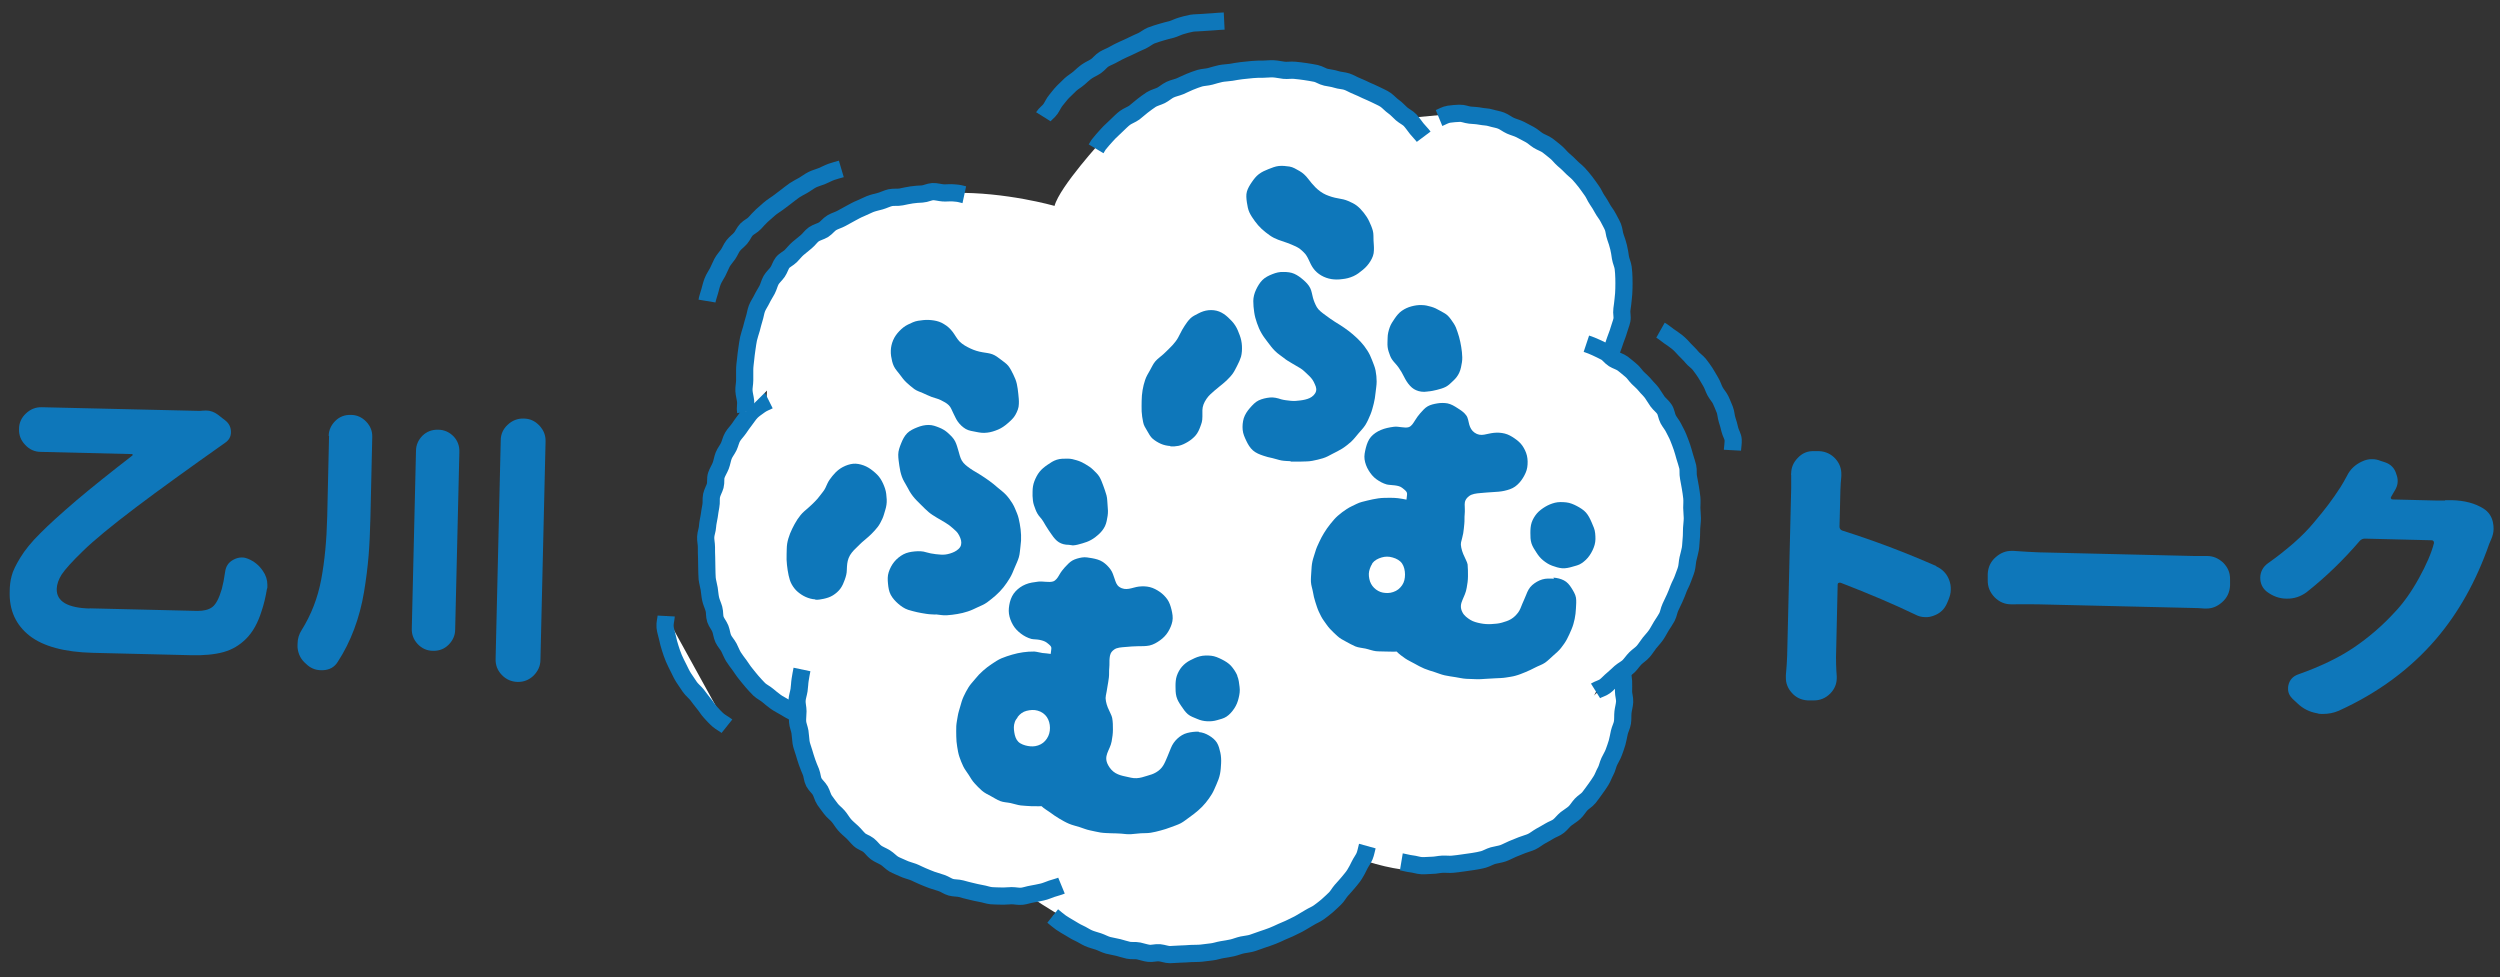 <?xml version="1.0" encoding="UTF-8"?>
<svg id="_レイヤー_1" xmlns="http://www.w3.org/2000/svg" version="1.1" viewBox="0 0 1366 534">
  <rect x="0" y="0" width="1366" height="534" fill="#333333" stroke="none"/>
  <!-- Generator: Adobe Illustrator 29.1.0, SVG Export Plug-In . SVG Version: 2.1.0 Build 142)  -->
  <defs>
    <style>
      .st0 {
        fill: none;
        stroke: #0e77ba;
        stroke-miterlimit: 10;
        stroke-width: 9.4px;
      }

      .st1 {
        fill: #0e77ba;
      }

      .st2 {
        fill: #fff;
      }
    </style>
  </defs>
  <path class="st2" d="M602.3,76.6s-23.3,25.4-26.1,35.9c0,0-26.9-7.7-55-7.1-17.9.4-101.5,94.5-101.5,94.5l-5.8,126.7,310,71,126.7-263-59-72.2-93.6,8.8-75.8,2.9-19.9,2.5Z"/>
  <g>
    <path class="st1" d="M49,332.4l58.9,1.4c3.4,0,6.1-.6,8.1-2.1s3.7-4.8,5.2-9.9c.7-2.6,1.3-5.7,1.8-9.3.4-3,1.8-5.2,4.4-6.6,1.6-.9,3.2-1.3,4.7-1.3s2.3.3,3.4.7c3.4,1.4,6.1,3.6,8.1,6.6,1.7,2.4,2.5,5,2.5,7.7s0,1.4-.2,2c-.8,4.8-1.8,8.9-3,12.4-2,6.4-4.8,11.4-8.4,15-3.6,3.6-7.7,6-12.4,7.3-4.7,1.3-10.7,1.9-17.8,1.7l-53.7-1.3c-15.4-.4-26.9-3.5-34.4-9.3-7.5-5.9-11.2-13.9-10.9-24.1,0-3.3.4-6.2,1.1-8.7.6-2.5,2.2-5.8,4.7-9.9,2.5-4.1,6.1-8.6,10.9-13.3,4.7-4.8,11.4-10.8,19.9-18.1,8.3-7,18.4-15.1,30.3-24.3.2-.1.3-.3.3-.5,0-.3-.2-.4-.5-.4l-49.7-1.2c-3.3,0-6.2-1.3-8.5-3.8-2.4-2.5-3.5-5.3-3.4-8.7,0-3.3,1.3-6.2,3.8-8.5,2.4-2.3,5.3-3.5,8.7-3.4l86.1,2c.4,0,.8,0,1.3-.1.7,0,1.5-.1,2.3-.1,2.3,0,4.5.8,6.5,2.3l4.1,3.2c2,1.6,3,3.7,3,6.3s-1.2,4.5-3.3,5.9c-19.7,13.9-35.9,25.6-48.5,35.1-13.6,10.3-23.3,18.3-29.2,24.1-5.9,5.7-9.7,10-11.5,12.7-1.7,2.7-2.6,5.3-2.7,7.8-.2,6.9,5.9,10.5,18.3,10.8h-.3Z"/>
    <path class="st1" d="M179.6,238.3c0-3.2,1.3-6,3.6-8.3s5.2-3.4,8.5-3.3c3.3,0,6.1,1.3,8.4,3.7,2.3,2.4,3.4,5.2,3.3,8.4l-1,44c-.2,7.9-.5,14.9-1,20.9s-1.3,12.6-2.5,19.8c-1.2,7.2-3,13.9-5.4,20.3s-5.4,12.4-9,17.9c-1.8,2.9-4.6,4.4-8.2,4.5h-.8c-3.2,0-6-1.2-8.3-3.5-2.7-2.3-4.2-5.1-4.6-8.7,0-.8-.1-1.6,0-2.3,0-2.7.8-5.2,2.2-7.4,5.2-8.3,8.8-17.5,10.7-27.6s3-21.6,3.3-34.6l1-43.9h-.2ZM227.3,246.4c0-3.3,1.3-6.1,3.6-8.4,2.3-2.2,5.2-3.3,8.5-3.2,3.3,0,6.1,1.3,8.4,3.6,2.2,2.3,3.3,5.2,3.2,8.5l-2.3,97.1c0,3.2-1.3,6-3.6,8.3s-5.2,3.4-8.5,3.3c-3.3,0-6.1-1.3-8.4-3.7-2.2-2.4-3.3-5.2-3.2-8.4l2.3-97.1h0ZM273.6,240.6c0-3.3,1.3-6.2,3.8-8.5,2.4-2.3,5.4-3.5,8.7-3.4,3.4,0,6.2,1.3,8.6,3.8,2.3,2.5,3.5,5.3,3.4,8.7l-2.8,119.3c0,3.4-1.4,6.3-3.8,8.7-2.4,2.3-5.4,3.5-8.7,3.4s-6.2-1.3-8.6-3.8-3.5-5.4-3.4-8.8l2.8-119.3h0Z"/>
    <path class="st1" d="M1057.8,309.4c3.5,1.5,6,4.1,7.3,7.7.6,1.7.9,3.4.8,5.2,0,1.8-.5,3.5-1.2,5.3l-.8,1.9c-1.4,3.4-3.9,5.7-7.3,6.9-1.6.6-3.1.9-4.7.8-1.9,0-3.7-.5-5.4-1.4-11.4-5.5-25-11.3-40.8-17.4-.4-.1-.8,0-1.1.1s-.5.5-.5.8l-.9,39.7c0,2,0,5.5.4,10.6v.9c0,3.2-1.2,6-3.5,8.4-2.6,2.6-5.7,3.9-9.3,3.8h-3.1c-3.5-.2-6.5-1.6-8.8-4.3-2.1-2.4-3.2-5.2-3.1-8.4v-1.1c.4-4.2.6-7.7.7-10.6l2.2-91.4v-7.3c0-.3-.2-.6,0-.9,0-3.2,1.2-6,3.5-8.4,2.4-2.6,5.3-3.9,8.8-3.8h3c3.6.2,6.6,1.6,9,4.3,2.1,2.4,3.2,5.3,3.1,8.5v.9c-.3,2.6-.4,5.1-.5,7.3l-.5,20.3c0,1,.5,1.7,1.5,2.1,17.4,5.5,34.6,12,51.6,19.5h-.3Z"/>
    <path class="st1" d="M1099.4,330.2h-.5c-3.5,0-6.5-1.3-9-3.8-2.6-2.7-3.9-5.8-3.8-9.5v-3.4c.2-3.6,1.6-6.7,4.4-9.1,2.6-2.3,5.6-3.5,9-3.4h.6c5.8.4,10.5.7,14,.8l85,2h6.9c3.3,0,6.2,1.3,8.7,3.6,2.6,2.6,3.9,5.6,3.8,9.2v3.4c-.2,3.6-1.6,6.7-4.4,9.1-2.6,2.3-5.5,3.5-8.8,3.4h-.8c-2.4-.2-4.4-.3-6.1-.3l-85-2c-4.2,0-8.9-.1-14.1,0h.1Z"/>
    <path class="st1" d="M1335.9,273.3h3.9c6.9.2,12.6,1.7,17.2,4.6,2.7,1.7,4.4,4.2,5.1,7.3.3,1.4.4,2.6.4,3.8,0,1.9-.5,3.7-1.2,5.4-.4.9-.8,1.9-1.2,2.8-7.1,20.4-16.8,37.6-28.9,51.8-14,16.4-31.8,29.6-53.4,39.4-2.8,1.2-5.7,1.7-8.6,1.7s-2.1-.2-3.3-.4c-4-.7-7.6-2.5-10.6-5.4l-2.6-2.4c-1.7-1.7-2.6-3.6-2.5-5.7,0-.6,0-1.2.2-1.9.7-2.9,2.5-4.8,5.3-5.8,12.2-4.3,22.3-9.2,30.3-14.6s15.5-11.8,22.3-19.2c4.8-5,9.2-11.2,13.3-18.6,4.1-7.4,6.9-13.8,8.3-19.3,0-.4,0-.8-.2-1.1-.3-.3-.5-.5-.9-.5l-36.7-.9c-1,0-1.9.4-2.7,1.2-8.9,10.4-18.6,19.8-29.1,28.1-3.3,2.4-6.9,3.6-10.9,3.5-4,0-7.6-1.4-10.8-3.8-2.4-1.9-3.6-4.5-3.6-7.6s1.5-6.1,4.3-8c5-3.5,9.6-7.2,13.9-10.9,4.3-3.8,8-7.5,11.2-11.4,3.2-3.8,5.9-7.1,7.9-9.8,2-2.7,4.3-5.9,6.6-9.5,1.1-1.7,2.3-3.9,3.6-6.3,1.7-3.4,4.4-5.9,7.8-7.5,2-1,4-1.5,6-1.4,1.5,0,2.9.3,4.4.9l2.5.8c3.2,1.1,5.3,3.3,6.2,6.6.5,1.3.7,2.5.7,3.8,0,1.9-.7,3.7-1.8,5.4-.6.9-1.1,2-1.8,3.1-.2.3-.3.6,0,.9,0,.3.4.5.9.5l24.2.6h4.4v-.2Z"/>
  </g>
  <g>
    <path class="st2" d="M868.2,171.1l-27.8-47.6-161.1,218-268.1-40,14,53.3s4.5,55.7,29.9,87.8c34.2,43.1,109,48.1,109,48.1,0,0,32.9,22.3,49.6,25,52.8,8.5,115.9-32.4,132.9-45.1,56,17.4,71.9-10.3,102.3-52.4,39.7-55,67.3-165.1,67.3-165.1l-47.9-81.9h0Z"/>
    <g>
      <path class="st2" d="M420.1,218.9c-1.6.8-3.4,1.4-5,2.6s-3.1,2.1-4.5,3.5-2.3,3-3.5,4.5-2.2,3-3.3,4.6-2.5,2.9-3.5,4.6-1.3,3.6-2.1,5.3-2.1,3.2-2.8,5-.9,3.7-1.6,5.5-1.8,3.4-2.4,5.2-.1,3.9-.6,5.7-1.6,3.5-2,5.4,0,3.8-.4,5.7-.6,3.7-.9,5.6-.8,3.7-.9,5.6-.9,3.7-1,5.6.4,3.8.4,5.7,0,3.8.1,5.7,0,3.8.1,5.7,0,3.8.2,5.7.8,3.7,1.1,5.6.4,3.8.8,5.6,1.3,3.6,1.8,5.4.2,3.9.8,5.7,2,3.3,2.7,5.1.8,3.8,1.6,5.5,2.2,3.1,3.1,4.8,1.5,3.5,2.5,5.1,2.2,3.1,3.3,4.6,2.1,3.2,3.3,4.6,2.3,3,3.6,4.4,2.5,2.9,3.9,4.2,3.2,2.1,4.6,3.3,2.9,2.4,4.4,3.5,3.3,1.9,4.9,2.9,3.2,1.9,4.9,2.8,3.2,1.9,4.9,2.8,3.3,1.9,5,2.6"/>
      <path class="st0" d="M420.1,218.9c-1.6.8-3.4,1.4-5,2.6s-3.1,2.1-4.5,3.5-2.3,3-3.5,4.5-2.2,3-3.3,4.6-2.5,2.9-3.5,4.6-1.3,3.6-2.1,5.3-2.1,3.2-2.8,5-.9,3.7-1.6,5.5-1.8,3.4-2.4,5.2-.1,3.9-.6,5.7-1.6,3.5-2,5.4,0,3.8-.4,5.7-.6,3.7-.9,5.6-.8,3.7-.9,5.6-.9,3.7-1,5.6.4,3.8.4,5.7,0,3.8.1,5.7,0,3.8.1,5.7,0,3.8.2,5.7.8,3.7,1.1,5.6.4,3.8.8,5.6,1.3,3.6,1.8,5.4.2,3.9.8,5.7,2,3.3,2.7,5.1.8,3.8,1.6,5.5,2.2,3.1,3.1,4.8,1.5,3.5,2.5,5.1,2.2,3.1,3.3,4.6,2.1,3.2,3.3,4.6,2.3,3,3.6,4.4,2.5,2.9,3.9,4.2,3.2,2.1,4.6,3.3,2.9,2.4,4.4,3.5,3.3,1.9,4.9,2.9,3.2,1.9,4.9,2.8,3.2,1.9,4.9,2.8,3.3,1.9,5,2.6"/>
    </g>
    <g>
      <path class="st2" d="M407.4,225c-.3-1.9.2-3.9,0-5.8s-.8-3.8-.9-5.7.4-3.8.4-5.7v-5.7c0-1.9.3-3.8.5-5.7s.4-3.8.7-5.7.5-3.8.9-5.6,1.1-3.7,1.6-5.5.9-3.7,1.5-5.5.8-3.8,1.5-5.6,1.9-3.4,2.7-5.1,1.9-3.3,2.8-5,1.3-3.7,2.2-5.3,2.5-2.9,3.6-4.5,1.6-3.7,2.7-5.1,3.2-2.3,4.5-3.6,2.5-2.9,3.9-4.1,3-2.5,4.5-3.7,2.6-3,4.2-4.1,3.7-1.5,5.3-2.5,2.8-2.8,4.5-3.8,3.7-1.5,5.3-2.4,3.4-1.9,5.1-2.8,3.4-1.9,5.2-2.6,3.5-1.7,5.3-2.4,3.8-1.1,5.6-1.6,3.7-1.5,5.5-1.9,4,0,5.9-.4,3.8-.8,5.7-1.1,3.9-.4,5.8-.5,3.9-1.2,5.7-1.3,4,.6,5.8.7,4.2-.2,5.8,0c3.7.3,2.9.4,5.7,1"/>
      <path class="st0" d="M407.4,225c-.3-1.9.2-3.9,0-5.8s-.8-3.8-.9-5.7.4-3.8.4-5.7v-5.7c0-1.9.3-3.8.5-5.7s.4-3.8.7-5.7.5-3.8.9-5.6,1.1-3.7,1.6-5.5.9-3.7,1.5-5.5.8-3.8,1.5-5.6,1.9-3.4,2.7-5.1,1.9-3.3,2.8-5,1.3-3.7,2.2-5.3,2.5-2.9,3.6-4.5,1.6-3.7,2.7-5.1,3.2-2.3,4.5-3.6,2.5-2.9,3.9-4.1,3-2.5,4.5-3.7,2.6-3,4.2-4.1,3.7-1.5,5.3-2.5,2.8-2.8,4.5-3.8,3.7-1.5,5.3-2.4,3.4-1.9,5.1-2.8,3.4-1.9,5.2-2.6,3.5-1.7,5.3-2.4,3.8-1.1,5.6-1.6,3.7-1.5,5.5-1.9,4,0,5.9-.4,3.8-.8,5.7-1.1,3.9-.4,5.8-.5,3.9-1.2,5.7-1.3,4,.6,5.8.7,4.2-.2,5.8,0c3.7.3,2.9.4,5.7,1"/>
    </g>
    <g>
      <path class="st2" d="M438.2,365.8c-.4,1.9-.7,3.8-1,5.6s-.3,3.8-.6,5.7-1,3.8-1.1,5.7.5,3.9.5,5.8-.3,3.9-.2,5.7,1,3.8,1.3,5.6.3,3.8.6,5.7,1.1,3.7,1.6,5.5,1.1,3.6,1.7,5.4,1.4,3.6,2.1,5.3.7,3.9,1.6,5.6,2.6,3,3.5,4.6,1.3,3.7,2.4,5.3,2.3,3.1,3.4,4.6,2.8,2.7,4,4.1,2.2,3.2,3.4,4.6,2.8,2.7,4.2,4,2.6,2.9,4,4.2,3.5,1.8,5,3,2.6,2.9,4.1,4,3.5,1.8,5.1,2.8,3,2.6,4.5,3.5,3.6,1.6,5.2,2.4,3.8,1.3,5.4,1.9,3.3,1.6,5.1,2.3,3.4,1.5,5.2,2.1,3.5,1.1,5.3,1.7,3.3,1.8,5.1,2.3,3.8.3,5.6.8,3.6,1,5.4,1.4,3.6.9,5.5,1.2,3.6,1,5.5,1.2,3.7.1,5.6.2,3.7-.2,5.6-.2,3.8.5,5.6.3,3.6-.9,5.5-1.2,3.6-.7,5.5-1.1,3.5-1.2,5.3-1.8,3.6-1,5.3-1.7"/>
      <path class="st0" d="M438.2,365.8c-.4,1.9-.7,3.8-1,5.6s-.3,3.8-.6,5.7-1,3.8-1.1,5.7.5,3.9.5,5.8-.3,3.9-.2,5.7,1,3.8,1.3,5.6.3,3.8.6,5.7,1.1,3.7,1.6,5.5,1.1,3.6,1.7,5.4,1.4,3.6,2.1,5.3.7,3.9,1.6,5.6,2.6,3,3.5,4.6,1.3,3.7,2.4,5.3,2.3,3.1,3.4,4.6,2.8,2.7,4,4.1,2.2,3.2,3.4,4.6,2.8,2.7,4.2,4,2.6,2.9,4,4.2,3.5,1.8,5,3,2.6,2.9,4.1,4,3.5,1.8,5.1,2.8,3,2.6,4.5,3.5,3.6,1.6,5.2,2.4,3.8,1.3,5.4,1.9,3.3,1.6,5.1,2.3,3.4,1.5,5.2,2.1,3.5,1.1,5.3,1.7,3.3,1.8,5.1,2.3,3.8.3,5.6.8,3.6,1,5.4,1.4,3.6.9,5.5,1.2,3.6,1,5.5,1.2,3.7.1,5.6.2,3.7-.2,5.6-.2,3.8.5,5.6.3,3.6-.9,5.5-1.2,3.6-.7,5.5-1.1,3.5-1.2,5.3-1.8,3.6-1,5.3-1.7"/>
    </g>
    <g>
      <path class="st2" d="M886.4,366.6c.2,1.9.6,3.8.7,5.6s0,3.8,0,5.6.7,3.8.6,5.7-.7,3.8-.9,5.6,0,3.8-.3,5.7-1.3,3.6-1.7,5.4-.7,3.7-1.2,5.5-1.2,3.6-1.8,5.3-1.7,3.4-2.5,5.1-1.1,3.7-2,5.3-1.5,3.5-2.5,5.1-2.1,3.2-3.2,4.7-2.2,3.1-3.4,4.6-3,2.4-4.3,3.8-2.2,3.1-3.6,4.4-3.1,2.2-4.6,3.4-2.6,2.8-4.1,4-3.4,1.7-5,2.7-3.3,1.9-4.9,2.8-3.1,2.2-4.8,3-3.6,1.2-5.3,1.9-3.5,1.4-5.2,2.1-3.4,1.7-5.1,2.3-3.7.8-5.5,1.3-3.5,1.6-5.3,2.1-3.7.8-5.5,1.1-3.7.5-5.6.8-3.7.5-5.6.7-3.8-.1-5.7,0-3.8.6-5.6.6-3.8.3-5.7.2-3.7-.8-5.6-1-3.7-.8-5.5-1.1"/>
      <path class="st0" d="M886.4,366.6c.2,1.9.6,3.8.7,5.6s0,3.8,0,5.6.7,3.8.6,5.7-.7,3.8-.9,5.6,0,3.8-.3,5.7-1.3,3.6-1.7,5.4-.7,3.7-1.2,5.5-1.2,3.6-1.8,5.3-1.7,3.4-2.5,5.1-1.1,3.7-2,5.3-1.5,3.5-2.5,5.1-2.1,3.2-3.2,4.7-2.2,3.1-3.4,4.6-3,2.4-4.3,3.8-2.2,3.1-3.6,4.4-3.1,2.2-4.6,3.4-2.6,2.8-4.1,4-3.4,1.7-5,2.7-3.3,1.9-4.9,2.8-3.1,2.2-4.8,3-3.6,1.2-5.3,1.9-3.5,1.4-5.2,2.1-3.4,1.7-5.1,2.3-3.7.8-5.5,1.3-3.5,1.6-5.3,2.1-3.7.8-5.5,1.1-3.7.5-5.6.8-3.7.5-5.6.7-3.8-.1-5.7,0-3.8.6-5.6.6-3.8.3-5.7.2-3.7-.8-5.6-1-3.7-.8-5.5-1.1"/>
    </g>
    <g>
      <path class="st2" d="M786.3,64.5c1.7-.7,3.4-1.8,5.4-2.1s3.8-.4,5.8-.5,3.7.8,5.7,1,3.7.2,5.7.6,3.8.3,5.7.9,3.8.8,5.6,1.5,3.3,2,5.1,2.8,3.6,1.2,5.4,2.1,3.4,1.8,5.1,2.7,3.1,2.3,4.7,3.3,3.6,1.6,5.1,2.7,3,2.4,4.5,3.6,2.6,2.8,4.1,4.1,2.9,2.5,4.2,3.9,2.9,2.5,4.2,3.9,2.5,2.9,3.7,4.4,2.2,3.1,3.4,4.7,1.8,3.4,2.9,5,2.1,3.2,3,4.9,2.2,3.1,3.1,4.9,1.9,3.4,2.6,5.1c.7,1.7.7,3.8,1.4,5.6s1.2,3.6,1.7,5.5.7,3.7,1,5.6,1.2,3.6,1.5,5.6.3,3.8.4,5.7,0,3.8,0,5.7-.2,3.8-.4,5.7-.4,3.8-.7,5.7.4,3.9,0,5.8-1.2,3.6-1.7,5.5-1.3,3.6-1.9,5.4-1.2,3.6-1.9,5.4-1.5,3.5-2.2,5.3"/>
      <path class="st0" d="M786.3,64.5c1.7-.7,3.4-1.8,5.4-2.1s3.8-.4,5.8-.5,3.7.8,5.7,1,3.7.2,5.7.6,3.8.3,5.7.9,3.8.8,5.6,1.5,3.3,2,5.1,2.8,3.6,1.2,5.4,2.1,3.4,1.8,5.1,2.7,3.1,2.3,4.7,3.3,3.6,1.6,5.1,2.7,3,2.4,4.5,3.6,2.6,2.8,4.1,4.1,2.9,2.5,4.2,3.9,2.9,2.5,4.2,3.9,2.5,2.9,3.7,4.4,2.2,3.1,3.4,4.7,1.8,3.4,2.9,5,2.1,3.2,3,4.9,2.2,3.1,3.1,4.9,1.9,3.4,2.6,5.1c.7,1.7.7,3.8,1.4,5.6s1.2,3.6,1.7,5.5.7,3.7,1,5.6,1.2,3.6,1.5,5.6.3,3.8.4,5.7,0,3.8,0,5.7-.2,3.8-.4,5.7-.4,3.8-.7,5.7.4,3.9,0,5.8-1.2,3.6-1.7,5.5-1.3,3.6-1.9,5.4-1.2,3.6-1.9,5.4-1.5,3.5-2.2,5.3"/>
    </g>
    <g>
      <path class="st2" d="M777.9,74.7c-1.2-1.6-2.6-2.9-3.8-4.4s-2.3-3.2-3.6-4.6-3.2-2.2-4.7-3.5-2.7-2.8-4.3-3.9-2.9-2.7-4.5-3.8-3.5-1.8-5.2-2.7-3.6-1.6-5.3-2.4-3.5-1.7-5.3-2.4-3.5-1.8-5.3-2.4-3.9-.6-5.7-1.2-3.8-.8-5.7-1.2-3.6-1.7-5.5-2.1-3.9-.7-5.8-1-3.9-.5-5.8-.7-4,.2-5.8,0-3.9-.7-5.8-.8-4,.2-5.8.2-4,0-5.8.2-3.9.4-5.8.6-3.9.6-5.7.9-3.9.3-5.8.7-3.8,1-5.6,1.5-3.9.5-5.7,1-3.7,1.3-5.5,2-3.6,1.7-5.3,2.4-3.8,1.1-5.5,1.9-3.3,2.3-4.9,3.1-3.8,1.3-5.4,2.3-3.2,2.3-4.7,3.4-3,2.6-4.5,3.7-3.6,1.8-5.1,2.9-3,2.7-4.3,3.9-3,2.8-4.2,4-2.8,3.1-3.9,4.3c-2.4,2.8-1.9,2.2-3.4,4.7"/>
      <path class="st0" d="M777.9,74.7c-1.2-1.6-2.6-2.9-3.8-4.4s-2.3-3.2-3.6-4.6-3.2-2.2-4.7-3.5-2.7-2.8-4.3-3.9-2.9-2.7-4.5-3.8-3.5-1.8-5.2-2.7-3.6-1.6-5.3-2.4-3.5-1.7-5.3-2.4-3.5-1.8-5.3-2.4-3.9-.6-5.7-1.2-3.8-.8-5.7-1.2-3.6-1.7-5.5-2.1-3.9-.7-5.8-1-3.9-.5-5.8-.7-4,.2-5.8,0-3.9-.7-5.8-.8-4,.2-5.8.2-4,0-5.8.2-3.9.4-5.8.6-3.9.6-5.7.9-3.9.3-5.8.7-3.8,1-5.6,1.5-3.9.5-5.7,1-3.7,1.3-5.5,2-3.6,1.7-5.3,2.4-3.8,1.1-5.5,1.9-3.3,2.3-4.9,3.1-3.8,1.3-5.4,2.3-3.2,2.3-4.7,3.4-3,2.6-4.5,3.7-3.6,1.8-5.1,2.9-3,2.7-4.3,3.9-3,2.8-4.2,4-2.8,3.1-3.9,4.3c-2.4,2.8-1.9,2.2-3.4,4.7"/>
    </g>
    <g>
      <path class="st2" d="M866.8,187.8c1.8.6,3.6,1.3,5.3,2.1s3.4,1.6,5.1,2.5,2.8,2.7,4.4,3.7,3.6,1.5,5.1,2.6,2.9,2.4,4.4,3.6,2.5,2.9,3.8,4.2,2.8,2.5,4,4,2.6,2.7,3.7,4.2,2,3.2,3.1,4.7,2.8,2.7,3.8,4.3,1.1,3.7,2,5.4,2.2,3.1,3,4.8,1.8,3.3,2.5,5.1,1.4,3.5,2,5.3,1.1,3.6,1.6,5.4,1.2,3.6,1.6,5.4c.4,1.8,0,3.8.4,5.7s.7,3.7,1,5.5.6,3.7.8,5.6,0,3.8,0,5.6.3,3.7.3,5.6-.3,3.7-.4,5.6,0,3.8-.2,5.6-.2,3.8-.5,5.6-.9,3.7-1.3,5.5-.4,3.8-.9,5.6-1.3,3.5-1.9,5.3-1.6,3.4-2.3,5.2-1.3,3.5-2.1,5.2-1.6,3.4-2.4,5.1-1,3.7-1.9,5.4-2,3.2-3,4.8-1.8,3.3-2.9,4.9-2.4,2.9-3.6,4.4-2.1,3.1-3.4,4.6-2.9,2.4-4.3,3.8-2.4,3-3.7,4.3-3.1,2.1-4.6,3.4-2.7,2.6-4.2,3.8-2.7,2.7-4.2,3.8-3.5,1.5-5.1,2.5"/>
      <path class="st0" d="M866.8,187.8c1.8.6,3.6,1.3,5.3,2.1s3.4,1.6,5.1,2.5,2.8,2.7,4.4,3.7,3.6,1.5,5.1,2.6,2.9,2.4,4.4,3.6,2.5,2.9,3.8,4.2,2.8,2.5,4,4,2.6,2.7,3.7,4.2,2,3.2,3.1,4.7,2.8,2.7,3.8,4.3,1.1,3.7,2,5.4,2.2,3.1,3,4.8,1.8,3.3,2.5,5.1,1.4,3.5,2,5.3,1.1,3.6,1.6,5.4,1.2,3.6,1.6,5.4c.4,1.8,0,3.8.4,5.7s.7,3.7,1,5.5.6,3.7.8,5.6,0,3.8,0,5.6.3,3.7.3,5.6-.3,3.7-.4,5.6,0,3.8-.2,5.6-.2,3.8-.5,5.6-.9,3.7-1.3,5.5-.4,3.8-.9,5.6-1.3,3.5-1.9,5.3-1.6,3.4-2.3,5.2-1.3,3.5-2.1,5.2-1.6,3.4-2.4,5.1-1,3.7-1.9,5.4-2,3.2-3,4.8-1.8,3.3-2.9,4.9-2.4,2.9-3.6,4.4-2.1,3.1-3.4,4.6-2.9,2.4-4.3,3.8-2.4,3-3.7,4.3-3.1,2.1-4.6,3.4-2.7,2.6-4.2,3.8-2.7,2.7-4.2,3.8-3.5,1.5-5.1,2.5"/>
    </g>
    <g>
      <g>
        <path class="st1" d="M655,399.8c-2.2-.1-4.3.2-6.3.7s-3.9,1.7-5.4,3.1-2.7,3.1-3.5,5.1-1.4,3.5-2,4.9-1.4,3.4-2.3,4.8-2.1,2.6-3.8,3.6-2.9,1.3-4.9,1.9-3.6,1.2-5.8,1.3-3.9-.5-5.9-.9-3.9-.9-5.6-1.9-3-2.5-4-4.3c-1.4-2.6-1.2-4.5-.5-6.5s2-4.1,2.4-6.5c.4-2.1.7-4.3.7-6.4s0-4.3-.4-6.4c-.2-1.3-1.5-3.5-2.4-5.7s-1.4-4.9-1.1-6c0,0,0-.2,0-.3.4-1.7.6-3.4.9-5.1s.6-3.4.8-5.1,0-3.5.2-5.2c.2-2.1,0-3.8.2-5.4s.4-3.1,2.5-4.6c1.5-1.1,3.8-1.2,6.3-1.4s4.3-.4,6.5-.4,4.7,0,6.5-.4c2.2-.5,4-1.6,5.7-2.8s3.3-2.8,4.4-4.6,2-3.8,2.4-5.9,0-4.2-.5-6.3c-.5-2-1.1-3.9-2.2-5.5s-2.6-3.1-4.2-4.2-3.4-2.1-5.4-2.6-4-.5-6-.3c-1.8.2-3.6.9-5.4,1.2s-3.5.2-5.3-1c-1.6-1.1-2-2.8-2.6-4.5s-1.1-3.5-2.1-4.9c-1.2-1.7-2.7-3.2-4.4-4.3s-3.7-1.6-5.8-2c-1.8-.3-3.7-.7-5.5-.4s-3.7.8-5.3,1.7-2.8,2.4-4.1,3.7c-1,1.1-2.1,2.5-3,4.1s-1.9,3.1-3.4,3.6c-2.2.7-5.6-.2-8.1.1-2.3.3-4.8.6-6.9,1.5-2.2.9-4,2.2-5.5,3.8s-2.5,3.6-3.1,5.9c-.5,2.1-.8,4.3-.5,6.4s1.1,4.2,2.2,6.1,2.6,3.4,4.3,4.7,3.6,2.3,5.7,2.9c1.3.3,2.9.2,4.4.5s2.9.7,4,1.5c3.5,2.7,2.5,2.4,2.2,6.2-1.5-.3-3-.3-4.5-.5s-3-.7-4.5-.8c-2.1,0-4.1.1-6.1.4s-4,.7-6,1.3-3.9,1.2-5.8,2-3.6,2-5.3,3.1-3.3,2.4-4.8,3.7-2.9,2.8-4.2,4.4-2.7,3-3.8,4.8c-1,1.6-1.8,3.2-2.6,4.9s-1.3,3.5-1.8,5.3-1.1,3.5-1.4,5.4-.7,3.7-.8,5.5,0,3.7,0,5.6.2,3.7.5,5.6.6,3.7,1.2,5.5,1.3,3.5,2.1,5.2,2,3.1,3,4.7,1.9,3.2,3.2,4.6,2.5,2.7,4,4,3.2,2.1,4.9,3,3.3,2,5.1,2.7,3.8.7,5.7,1.1,3.8,1.1,5.6,1.3,4.1.3,5.7.4c3.4.1,5.5,0,5.6,0,1.4,1.4,3.2,2.3,4.8,3.5s3.2,2.3,4.9,3.3,3.4,2,5.3,2.8,3.8,1.2,5.7,1.8,3.7,1.4,5.7,1.8,3.9.9,5.8,1.2,4,.3,5.9.4,3.6,0,5.4.2,3.6.4,5.4.3,3.6-.4,5.4-.5,3.7,0,5.4-.3,3.6-.7,5.3-1.2c1.9-.5,3.8-1.1,5.6-1.8s3.8-1.3,5.5-2.2,3.3-2.3,4.9-3.4,3.2-2.4,4.6-3.6,2.9-2.7,4.1-4.2,2.4-3.1,3.4-4.8,1.7-3.5,2.5-5.3,1.5-3.6,1.9-5.6.5-3.9.6-5.8,0-4-.4-5.8-.9-3.9-1.9-5.5-2.6-2.9-4.3-3.9-3.4-1.7-5.6-1.9v-.2ZM556,391.8c1.3-1.7,2.9-2.9,4.9-3.4s4.1-.7,6.1-.1c2.2.6,3.9,1.9,5,3.5s1.7,3.8,1.7,5.9-.5,4.1-1.7,5.9-2.7,3-4.8,3.7c-2,.7-3.9.6-5.6.3s-3.9-1-5.2-2.3-1.9-3.2-2.2-5.2-.4-3.6.3-5.6c.3-1,1-1.8,1.5-2.5v-.2Z"/>
        <path class="st1" d="M676.1,369.2c-.9-2.1-2.1-3.8-3.4-5.3s-3.3-2.7-5.1-3.6-3.8-1.8-5.8-2-4.3-.2-6.2.3c-2,.5-3.7,1.4-5.3,2.2s-3.3,2.1-4.5,3.5-2.2,3.2-2.8,5-.7,3.7-.7,5.6,0,3.8.5,5.7,1.5,3.5,2.6,5.1,2.1,3.2,3.6,4.5,3.3,1.8,5.1,2.6,3.5,1.2,5.5,1.3c1.9.1,3.7-.1,5.4-.6s3.6-.9,5.1-1.9c1.7-1.1,3.1-2.7,4.3-4.5s1.9-3.6,2.4-5.7.8-3.9.5-6.1-.4-4-1.3-6.1h.1Z"/>
      </g>
      <g>
        <path class="st1" d="M539.3,236.4c-2,.3-4,0-5.9-.4s-4-.6-5.7-1.6-3.2-2.4-4.4-4.1c-1-1.4-1.6-3-2.4-4.5s-1.3-3.3-2.5-4.4c-1.2-1.2-2.8-2-4.4-2.8s-3.3-1.1-4.9-1.7-3.2-1.4-4.8-2.1-3.3-1.2-4.7-2.2-2.9-2.3-4.3-3.6-2.5-2.8-3.6-4.3-2.5-2.9-3.3-4.6-1.2-3.6-1.5-5.5c-.3-2.1-.2-4.1.2-5.9s1.2-3.8,2.4-5.5,2.6-3.1,4.1-4.3,3.4-2,5.2-2.8,3.8-1,5.7-1.2,3.9-.1,5.8.2c1.9.3,3.8.9,5.5,2,1.9,1.1,3.4,2.5,4.7,4.2s2.3,3.7,3.7,5.2c1.8,1.8,3.9,2.9,6,3.9s4.3,1.7,6.8,2.1c1.9.3,3.7.5,5.3,1.1s3.2,1.8,4.6,2.9,3,2.1,4.1,3.5,1.9,3.1,2.7,4.7,1.5,3.3,1.9,5.1.6,3.5.8,5.4.4,3.6.3,5.5c0,2.2-.9,4.2-1.9,6s-2.6,3.2-4.2,4.6-3.3,2.6-5.2,3.4-4,1.5-6,1.7h0ZM519.2,189.8v.3-.3Z"/>
        <path class="st1" d="M586.2,298c-.7,0-1.4-.3-2.1-.3-2.3,0-4-.5-5.5-1.4s-2.8-2.5-3.9-4.1-2.2-3.1-3.2-4.8-1.9-3.4-3.2-4.8c-1.1-1.2-1.9-2.6-2.5-4.2s-1.2-3.1-1.4-4.8-.3-3.5-.2-5c0-2,.3-3.9,1-5.7s1.6-3.6,2.8-5.1,2.7-2.7,4.3-3.8,3.2-2.2,5.1-2.8,3.7-.6,5.8-.6,3.4.4,5.1.9,3.2,1.2,4.7,2.1,3,1.8,4.2,3,2.6,2.4,3.5,3.9,1.5,3.2,2.1,4.8c.6,1.7,1.3,3.5,1.8,5.4s.4,3.8.6,5.6.3,3.8,0,5.6-.6,3.8-1.4,5.5-1.9,3.1-3.4,4.5c-1.3,1.2-2.6,2.2-4.2,3.1s-3.1,1.4-4.8,1.9-3.4,1-5.1,1.1h0Z"/>
        <path class="st1" d="M511.2,335.8c-1.6-.1-3.3-.1-5.1-.4s-3.3-.5-5-.9-3.3-.8-4.9-1.3c-2.1-.7-3.9-2-5.4-3.3s-3.1-3-4.1-4.9-1.3-4-1.5-6.1-.3-4.2.4-6.3c.7-2.1,1.7-4,3-5.6s3.1-3.1,5-4.1,4-1.4,6.2-1.6,4.3-.2,6.4.5c1.4.4,3.1.8,5.1,1,2,.2,3.5.4,5.2.2s3.6-.8,5-1.5,3.2-2,3.6-3.7,0-3.2-1-5.2-2.2-2.8-3.5-4-2.7-2.2-4.2-3.1-3.1-1.8-4.6-2.7-3.1-1.9-4.4-3c-1.2-1-2.7-2.5-4.4-4.2s-2.8-2.7-4.2-4.5-2.2-3.3-3.2-5.2-2.1-3.4-2.8-5.4-1.1-3.8-1.4-6-.6-4-.6-6.1.8-4.2,1.6-6.2,1.8-4,3.3-5.5,3.5-2.4,5.5-3.2,4-1.3,6.2-1.3,3.9.7,5.7,1.4,3.5,1.7,5,3.1,2.9,2.7,3.8,4.5c.8,1.6,1.3,3.5,1.8,5.2s.9,3.6,1.8,5.2c1.1,1.9,2.8,3.1,4.6,4.4s3.7,2.2,5.5,3.4c1.6,1,3.2,2.1,4.9,3.3s3.1,2.4,4.6,3.7,3.1,2.4,4.5,3.9,2.5,3,3.6,4.8,1.7,3.5,2.5,5.4,1.1,3.7,1.5,5.7.6,4,.7,6.1,0,4.1-.3,6.1-.3,4.1-.9,6.1-1.5,3.8-2.3,5.7-1.5,3.8-2.6,5.6-2.2,3.5-3.5,5.1-2.7,3.1-4.3,4.5c-1.3,1.1-2.8,2.4-4.6,3.7s-3.3,1.8-5.2,2.7-3.5,1.7-5.4,2.3-3.7,1.1-5.7,1.4-3.8.6-5.9.7-3.8-.3-5.9-.5h0Z"/>
        <path class="st1" d="M445.4,327.5c-1.8-.1-3.5-.6-5.1-1.3s-3.1-1.7-4.4-2.8-2.4-2.5-3.3-4.1-1.3-3.2-1.7-4.9c-.4-1.9-.7-3.8-.9-5.7s-.3-3.9-.2-5.8,0-3.9.3-5.8.9-3.8,1.6-5.6,1.6-3.5,2.5-5.2,2-3.3,3.2-4.8,2.7-2.7,4.2-4c1.4-1.2,2.5-2.3,3.5-3.3s2.2-2.3,3.1-3.6,2-2.3,2.8-4,1.3-3.1,2.3-4.5,2-2.7,3.2-3.9,2.5-2.2,4-3c1.9-1,3.8-1.6,5.6-1.8s3.9.2,5.8.9,3.5,1.7,5.1,3,3,2.6,4.1,4.3,1.9,3.6,2.5,5.4.8,3.9.9,5.9-.2,3.9-.8,5.8c-.5,1.6-.9,3.3-1.6,4.8s-1.5,3.1-2.5,4.4-2.2,2.6-3.4,3.8-2.5,2.3-3.8,3.4c-2,1.6-3.4,3.2-4.8,4.5s-3.1,3.2-3.9,5.3-.9,3.9-1,6.5c0,1.9-.5,3.6-1.1,5.3s-1.3,3.4-2.4,4.9-2.5,2.7-4.1,3.7-3.3,1.5-5.1,1.9c-1.5.3-3,.6-4.4.5l-.2-.2Z"/>
      </g>
    </g>
    <path class="st0" d="M386.3,164.5c.3-1.8,1-3.6,1.5-5.4s.9-3.6,1.6-5.4,1.8-3.3,2.7-5,1.5-3.4,2.4-5.1,2.2-3,3.3-4.6,1.7-3.4,2.9-4.9,2.8-2.6,4-4,1.9-3.4,3.2-4.7,3.2-2.1,4.5-3.5,2.5-2.8,3.9-4.1,2.8-2.5,4.2-3.7,3.1-2.2,4.6-3.3,3-2.3,4.5-3.4,3-2.4,4.5-3.4,3.3-1.9,4.9-2.8,3.2-2.2,4.8-3,3.6-1.3,5.3-2,3.5-1.7,5.2-2.3,3.7-1.1,5.4-1.6"/>
    <path class="st0" d="M570.1,63.8c1-1.6,2.8-2.7,3.9-4.3s1.8-3.4,3.1-4.9,2.3-3,3.7-4.4,2.7-2.7,4.1-4,3.1-2.2,4.6-3.5,2.8-2.6,4.4-3.7,3.4-1.8,5-2.9,2.7-2.8,4.4-3.8,3.5-1.6,5.2-2.6,3.4-1.8,5.1-2.6,3.5-1.5,5.2-2.4,3.5-1.6,5.2-2.4,3.3-2.2,5-2.9,3.7-1.2,5.5-1.8,3.8-1,5.6-1.5,3.6-1.5,5.4-2,3.8-1.1,5.6-1.4,4-.2,5.8-.4,4-.2,6-.4,4-.3,6-.4"/>
    <path class="st0" d="M907.3,180.4c1.6.9,3,2.2,4.6,3.3s3.1,2.1,4.6,3.3,2.7,2.6,4,4,2.7,2.6,3.9,4.1,2.9,2.5,4.1,4,2.3,3.1,3.3,4.6,1.9,3.3,2.9,4.9,1.5,3.5,2.4,5.2,2.3,3.1,3.1,4.8,1.5,3.5,2.2,5.2.7,3.8,1.3,5.6,1.1,3.6,1.5,5.4,1.7,3.6,1.8,5.5-.3,3.9-.4,5.7"/>
    <g>
      <path class="st2" d="M364,336.6c-.1,1.9-.8,3.9-.6,6s.9,3.8,1.3,5.8.9,3.8,1.5,5.7,1.2,3.7,2,5.6,1.7,3.6,2.6,5.4,1.7,3.6,2.8,5.3,2.2,3.3,3.3,4.9,2.8,2.9,4,4.4,2.3,3.2,3.6,4.7,2.3,3.3,3.6,4.7,2.7,3,4.2,4.3,3.4,2.2,4.9,3.4"/>
      <path class="st0" d="M364,336.6c-.1,1.9-.8,3.9-.6,6s.9,3.8,1.3,5.8.9,3.8,1.5,5.7,1.2,3.7,2,5.6,1.7,3.6,2.6,5.4,1.7,3.6,2.8,5.3,2.2,3.3,3.3,4.9,2.8,2.9,4,4.4,2.3,3.2,3.6,4.7,2.3,3.3,3.6,4.7,2.7,3,4.2,4.3,3.4,2.2,4.9,3.4"/>
    </g>
    <g>
      <path class="st2" d="M575.2,500.5c1.5,1.2,2.9,2.5,4.5,3.6s3.2,2,4.9,3,3.2,2,5,2.8,3.3,1.9,5.1,2.7,3.6,1.2,5.4,1.8,3.5,1.6,5.3,2.1,3.7.7,5.6,1.2,3.7,1.1,5.5,1.5,3.8,0,5.7.4,3.7,1.1,5.6,1.3,3.8-.5,5.8-.3,3.8,1,5.7,1,3.8-.3,5.7-.3,3.8-.2,5.7-.3,3.8,0,5.7-.2,3.8-.5,5.7-.7,3.7-.9,5.6-1.2,3.8-.6,5.6-1,3.6-1.2,5.5-1.6,3.8-.5,5.6-1.1,3.6-1.3,5.4-1.9,3.6-1.2,5.4-1.9,3.5-1.5,5.2-2.3,3.5-1.4,5.2-2.3,3.5-1.6,5.1-2.6,3.3-1.9,4.9-2.9,3.5-1.7,5-2.8,3.1-2.3,4.5-3.5,2.8-2.6,4.2-3.9,2.3-3.1,3.5-4.5,2.6-2.8,3.8-4.3,2.5-2.9,3.5-4.5,1.9-3.3,2.7-5,2.1-3.3,2.8-5,1-3.7,1.5-5.5"/>
      <path class="st0" d="M575.2,500.5c1.5,1.2,2.9,2.5,4.5,3.6s3.2,2,4.9,3,3.2,2,5,2.8,3.3,1.9,5.1,2.7,3.6,1.2,5.4,1.8,3.5,1.6,5.3,2.1,3.7.7,5.6,1.2,3.7,1.1,5.5,1.5,3.8,0,5.7.4,3.7,1.1,5.6,1.3,3.8-.5,5.8-.3,3.8,1,5.7,1,3.8-.3,5.7-.3,3.8-.2,5.7-.3,3.8,0,5.7-.2,3.8-.5,5.7-.7,3.7-.9,5.6-1.2,3.8-.6,5.6-1,3.6-1.2,5.5-1.6,3.8-.5,5.6-1.1,3.6-1.3,5.4-1.9,3.6-1.2,5.4-1.9,3.5-1.5,5.2-2.3,3.5-1.4,5.2-2.3,3.5-1.6,5.1-2.6,3.3-1.9,4.9-2.9,3.5-1.7,5-2.8,3.1-2.3,4.5-3.5,2.8-2.6,4.2-3.9,2.3-3.1,3.5-4.5,2.6-2.8,3.8-4.3,2.5-2.9,3.5-4.5,1.9-3.3,2.7-5,2.1-3.3,2.8-5,1-3.7,1.5-5.5"/>
    </g>
    <g>
      <g>
        <path class="st1" d="M849,316.2c-2.2-.1-4.3-.2-6.3.4s-3.9,1.7-5.5,3.1-2.5,3.2-3.3,5.3-1.5,3.4-2.1,4.9-1.3,3.5-2.3,4.8-2.2,2.6-3.9,3.6-3,1.3-4.9,1.9c-1.7.5-3.7.7-5.8.8s-3.9,0-5.9-.4-4-.9-5.6-1.9-3.4-2.3-4.3-4.1c-1.4-2.6-.9-4.7,0-6.8s1.9-4.1,2.3-6.6c.4-2.1.7-4.2.7-6.4s0-4.3-.2-6.4c-.2-1.3-1.5-3.5-2.4-5.7s-1.5-4.9-1.2-6c0,0,0-.2,0-.3.4-1.7.9-3.3,1.2-5s.4-3.4.6-5.2,0-3.5.2-5.2c.2-2.1,0-3.8,0-5.4s.5-3.1,2.5-4.6c1.5-1.1,3.7-1.4,6.2-1.6s4.3-.4,6.5-.5,4.7-.3,6.4-.7c2.2-.5,4.2-1.1,5.9-2.3s3.2-2.9,4.3-4.7,2.1-3.8,2.4-5.9.3-4.3-.2-6.4c-.5-2-1.4-3.8-2.5-5.4s-2.7-2.9-4.3-4-3.3-2.1-5.3-2.6-3.9-.6-5.9-.4-3.6.7-5.4,1-3.5.1-5.2-1.1c-1.6-1.1-2.4-2.7-2.9-4.4s-.6-3.7-1.7-5.1c-1.2-1.7-3-2.8-4.7-3.9s-3.5-2.2-5.5-2.6c-1.8-.3-3.7-.3-5.5,0s-3.7.7-5.3,1.6-2.8,2.4-4,3.7c-1,1.1-2,2.5-3,4.1s-1.9,3.1-3.4,3.6c-2.2.7-5.6-.6-8.2-.2-2.3.3-4.8.8-6.9,1.7-2.2.9-4.1,2.2-5.5,3.8s-2.2,3.7-2.8,6c-.5,2.1-1,4.2-.7,6.3s1.1,4.2,2.2,6,2.4,3.5,4.2,4.8,3.6,2.3,5.7,2.9c1.3.3,2.9.3,4.4.5s3,.5,4.1,1.4c3.5,2.7,2.6,2.6,2.3,6.4-1.5-.3-3.1-.6-4.7-.8s-3-.2-4.6-.2-4.1,0-6.1.3-4,.7-6,1.2-4,.9-5.8,1.8-3.7,1.7-5.4,2.8-3.4,2.4-4.9,3.7-2.8,2.9-4.1,4.5-2.4,3.2-3.5,5c-1,1.6-1.8,3.2-2.6,4.9s-1.6,3.4-2.1,5.2-1.2,3.5-1.6,5.4-.5,3.7-.6,5.6-.3,3.7-.2,5.6.8,3.7,1.1,5.5.7,3.6,1.3,5.4,1.1,3.6,1.9,5.3,1.6,3.4,2.7,4.9,2.1,3.1,3.4,4.5,2.6,2.6,4,3.9,3.1,2.2,4.8,3.1,3.4,1.9,5.1,2.6,3.8.8,5.6,1.2,3.8,1.2,5.6,1.4,4.1.1,5.7.2c3.4.1,5.5.1,5.6,0,1.4,1.4,3,2.6,4.6,3.7s3.4,1.9,5.2,2.9,3.4,1.9,5.3,2.7,3.7,1.3,5.6,1.9,3.7,1.4,5.6,1.8,3.9.7,5.9,1,3.9.8,5.9.9,3.6.1,5.4.2,3.6-.1,5.4-.2,3.6-.2,5.4-.3,3.6-.1,5.4-.4,3.6-.5,5.3-1c1.9-.5,3.8-1.3,5.5-2s3.6-1.6,5.3-2.5,3.7-1.5,5.3-2.6,3-2.6,4.5-3.9,3-2.6,4.2-4.1,2.4-3.2,3.3-4.9,1.7-3.5,2.5-5.4,1.3-3.7,1.7-5.6.6-3.8.7-5.8.3-4.1,0-5.9-1.5-3.7-2.5-5.3-2.3-3.2-4.1-4.1-3.5-1.3-5.7-1.5l.3.6ZM749.8,307.8c1.3-1.7,3.1-2.6,5.1-3.2s4-.6,6,0c2.2.6,4.1,1.7,5.2,3.3s1.6,3.9,1.6,6-.4,4.2-1.6,5.9-2.7,3-4.9,3.7c-2,.7-3.9.6-5.6.3s-3.5-1.3-4.8-2.6-2.2-2.9-2.6-4.9-.4-3.7.3-5.6c.3-1,.8-1.9,1.3-2.7v-.2Z"/>
        <path class="st1" d="M869.7,285.5c-.9-2.1-1.8-3.9-3.1-5.4s-3.3-2.7-5-3.6-3.8-1.8-5.8-2-4.3-.3-6.2.2c-2,.5-3.8,1.3-5.3,2.2s-3.3,2.2-4.5,3.6-2.3,3.2-2.9,5-.7,3.8-.7,5.7,0,3.8.6,5.7,1.7,3.4,2.7,5,2.2,3.1,3.7,4.3,3,2.2,4.9,2.9,3.5,1.2,5.5,1.4c1.9.1,3.7-.3,5.4-.8s3.7-.9,5.1-1.9c1.7-1.1,3.3-2.6,4.5-4.4s2.1-3.6,2.7-5.7.5-4.1.3-6.3-1-3.8-1.9-5.9h0Z"/>
      </g>
      <g>
        <path class="st1" d="M733.4,152.5c-2,.3-4,.3-5.9,0s-3.9-1-5.6-2-3.2-2.3-4.4-4c-1-1.4-1.7-3-2.4-4.5s-1.5-3-2.8-4.2c-1.2-1.2-2.5-2.3-4.2-3.1s-3.2-1.4-4.8-2-3.3-1.1-4.9-1.7-3.2-1.4-4.6-2.4-3-2.2-4.4-3.5-2.6-2.7-3.7-4.2-2.2-3.1-3-4.8-1.1-3.6-1.4-5.5c-.3-2.1-.5-4.1,0-5.9s1.6-3.6,2.7-5.2,2.3-3.2,3.9-4.4,3.4-2,5.2-2.7,3.7-1.5,5.6-1.7,4,0,5.9.3,3.6,1.4,5.4,2.4c1.9,1.1,3.4,2.5,4.7,4.2s2.6,3.3,4.1,4.8,3.6,3.1,5.7,4,4.3,1.6,6.8,2c1.9.3,3.7.7,5.3,1.4s3.4,1.5,4.8,2.6,2.7,2.5,3.8,3.9,2.1,2.9,2.9,4.6,1.5,3.3,2,5.1c.5,1.8.3,3.6.4,5.4s.3,3.6.2,5.4c0,2.2-.8,4.1-1.9,5.9s-2.4,3.3-4.1,4.7-3.2,2.6-5.2,3.5-4,1.4-6.1,1.6ZM713.2,105.9h0Z"/>
        <path class="st1" d="M780.3,213.9c-.7,0-1.4.2-2.1.2-2.3,0-4.1-.6-5.6-1.5s-2.9-2.5-4-4.2-1.8-3.4-2.8-5.1-2.1-3.3-3.4-4.7c-1.1-1.2-2.2-2.5-2.8-4.1s-1.2-3.2-1.4-4.9,0-3.5,0-5c0-2,.5-3.8,1.1-5.6s1.7-3.4,2.8-5,2.3-3.1,3.9-4.2,3.3-1.9,5.2-2.4,3.7-.8,5.7-.7c1.7,0,3.4.4,5.1.9s3.2,1.2,4.7,2.1,3.2,1.6,4.4,2.8,2.2,2.7,3.2,4.2,1.6,3.1,2.1,4.7c.6,1.7,1.1,3.5,1.5,5.4s.7,3.7.9,5.6.3,3.8,0,5.6-.6,3.7-1.4,5.5-1.9,3.2-3.3,4.5c-1.3,1.2-2.5,2.5-4,3.3s-3.3,1.3-4.9,1.7-3.4.8-5.1.9h0Z"/>
        <path class="st1" d="M705.3,252c-1.6-.1-3.4-.1-5.1-.4s-3.2-.9-5-1.3-3.3-.7-4.9-1.3c-2.1-.7-4.1-1.5-5.7-2.9s-2.7-3.3-3.6-5.2-1.8-3.8-2-6,0-4.3.6-6.4c.7-2.1,1.9-3.9,3.3-5.5s2.9-3.3,4.8-4.2,4.1-1.4,6.2-1.6,4.1.3,6.2,1c1.4.4,3.3.6,5.2.8s3.5,0,5.2-.2,3.6-.6,5.1-1.3,3.1-2.1,3.5-3.8-.3-3-1.3-5.1c-.8-1.6-2-2.8-3.3-4s-2.5-2.5-4-3.4-3.1-1.8-4.6-2.7-3.1-1.8-4.4-2.9c-1.2-1-3.1-2.1-4.8-3.8s-2.6-3-3.9-4.7-2.4-3.1-3.5-5-1.8-3.6-2.5-5.6-1.2-3.8-1.5-5.9-.5-4-.5-6.1.6-4.3,1.5-6.2,2-3.8,3.5-5.3,3.4-2.4,5.4-3.2,3.9-1.3,6.2-1.2c2,0,4,.2,5.8,1s3.4,2,4.9,3.3,2.9,2.7,3.8,4.5c.8,1.6,1,3.5,1.5,5.3s1.2,3.5,2.1,5.1,2.9,3.1,4.7,4.4,3.5,2.6,5.3,3.7c1.6,1,3.3,2,5,3.2s3.2,2.3,4.7,3.6,2.9,2.6,4.3,4.1,2.5,3,3.6,4.7,1.9,3.4,2.6,5.3,1.5,3.6,1.9,5.6.6,4.1.6,6.1-.4,4.1-.6,6.1-.5,4.1-1,6-1,4-1.8,5.9-1.6,3.8-2.7,5.6-2.6,3.2-3.9,4.8-2.6,3.2-4.1,4.6c-1.3,1.1-2.8,2.4-4.7,3.6s-3.3,1.8-5.2,2.8-3.4,1.9-5.4,2.5-3.7,1-5.8,1.4-3.8.3-5.9.4-3.8,0-5.9,0v-.2Z"/>
        <path class="st1" d="M639.5,243.7c-1.8-.1-3.6-.5-5.2-1.2s-3.2-1.7-4.5-2.8-2.1-2.8-3-4.3-1.9-3-2.2-4.8c-.4-1.9-.7-3.9-.8-5.8s0-3.9,0-5.8.2-3.9.5-5.8.8-3.8,1.4-5.6,1.6-3.5,2.6-5.2,1.7-3.5,3-5,2.9-2.5,4.4-3.9c1.4-1.2,2.4-2.4,3.5-3.4s2.2-2.3,3.2-3.6,1.6-2.5,2.4-4.1c.7-1.5,1.6-3,2.5-4.4s1.9-2.8,3.1-4,2.8-1.9,4.3-2.7c1.9-1,3.7-1.6,5.6-1.8s4,0,5.8.7,3.4,1.8,4.9,3.2,2.8,2.7,3.9,4.4,1.8,3.5,2.5,5.4,1.1,3.8,1.2,5.8,0,4-.5,5.9c-.5,1.6-1.2,3.2-2,4.7s-1.5,3.1-2.5,4.5-2.2,2.6-3.4,3.8-2.6,2.2-3.9,3.3c-2,1.6-3.6,3-5,4.3s-2.9,3.4-3.7,5.5-.6,3.9-.6,6.6-.5,3.7-1.1,5.4-1.4,3.5-2.6,4.9-2.7,2.6-4.2,3.5-3.2,1.8-5.1,2.2c-1.5.3-3.1.4-4.5.3v-.2Z"/>
      </g>
    </g>
  </g>
</svg>